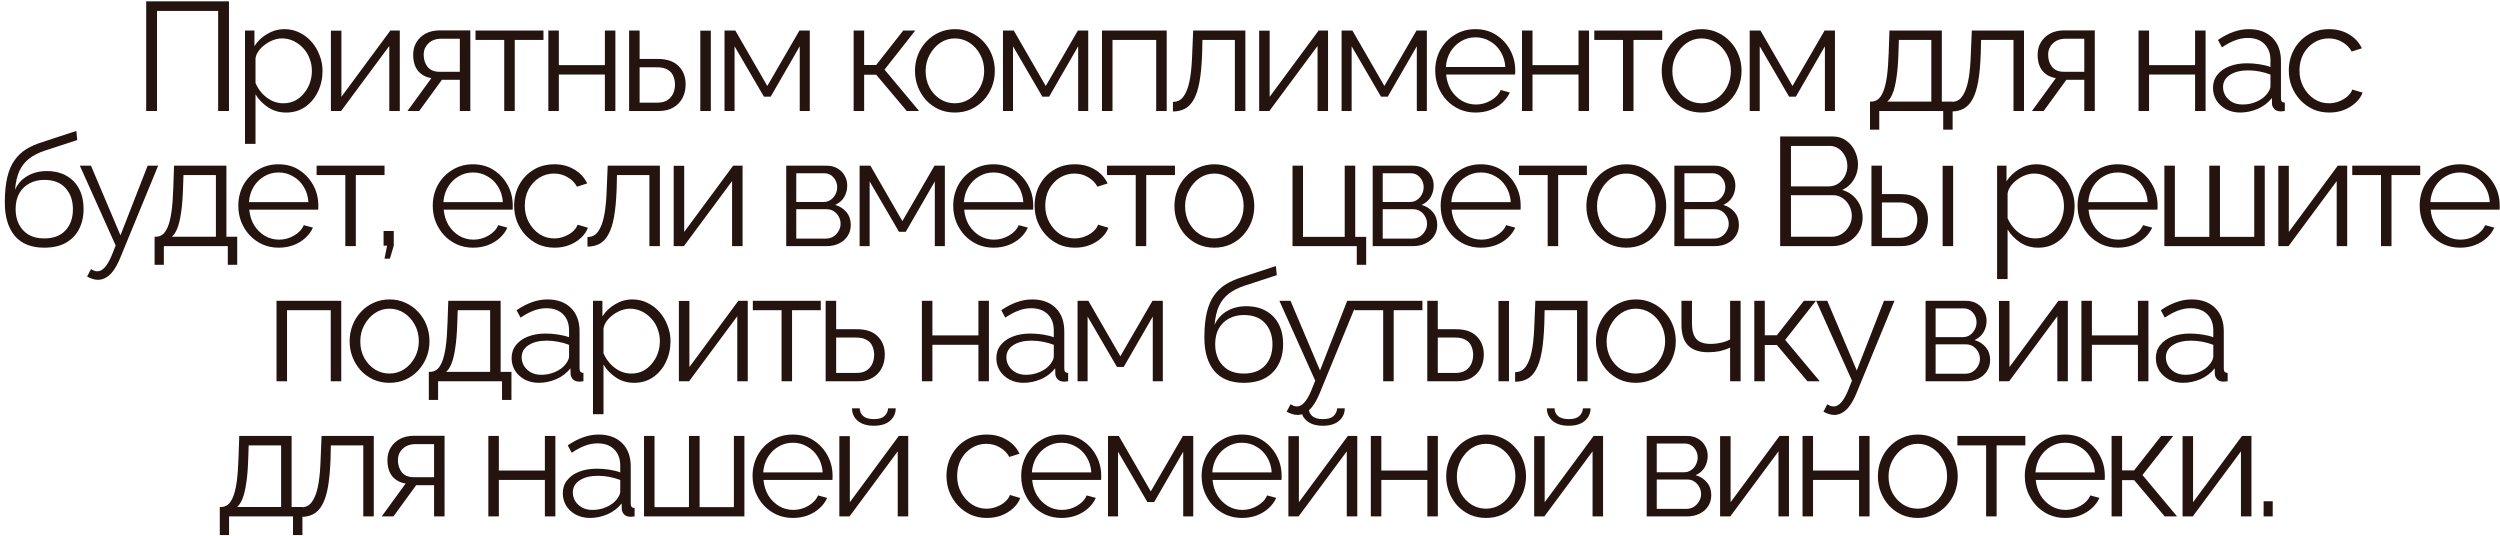 <?xml version="1.0" encoding="UTF-8"?> <svg xmlns="http://www.w3.org/2000/svg" width="518" height="111" viewBox="0 0 518 111" fill="none"> <path d="M30.291 23V0.28H47.443V23H45.203V2.264H32.531V23H30.291ZM59.278 23.32C57.892 23.32 56.644 22.957 55.534 22.232C54.446 21.507 53.582 20.611 52.942 19.544V29.816H50.766V6.328H52.718V9.56C53.38 8.515 54.265 7.672 55.374 7.032C56.484 6.371 57.668 6.04 58.926 6.04C60.078 6.04 61.134 6.285 62.094 6.776C63.054 7.245 63.886 7.885 64.59 8.696C65.294 9.507 65.838 10.435 66.222 11.48C66.628 12.504 66.83 13.571 66.83 14.68C66.83 16.237 66.51 17.677 65.87 19C65.252 20.301 64.377 21.347 63.246 22.136C62.116 22.925 60.793 23.32 59.278 23.32ZM58.67 21.4C59.588 21.4 60.409 21.219 61.134 20.856C61.86 20.472 62.478 19.96 62.99 19.32C63.524 18.68 63.929 17.965 64.206 17.176C64.484 16.365 64.622 15.533 64.622 14.68C64.622 13.784 64.462 12.931 64.142 12.12C63.844 11.309 63.406 10.595 62.83 9.976C62.254 9.357 61.593 8.867 60.846 8.504C60.1 8.141 59.289 7.96 58.414 7.96C57.86 7.96 57.284 8.067 56.686 8.28C56.089 8.493 55.513 8.803 54.958 9.208C54.425 9.592 53.977 10.029 53.614 10.52C53.252 11.011 53.028 11.533 52.942 12.088V17.208C53.284 17.997 53.742 18.712 54.318 19.352C54.894 19.971 55.556 20.472 56.302 20.856C57.07 21.219 57.86 21.4 58.67 21.4ZM68.564 23V6.36H70.74V20.056L80.884 6.328H82.836V23H80.66V9.528L70.676 23H68.564ZM84.428 23L89.388 16.184C88.258 16.013 87.34 15.523 86.636 14.712C85.954 13.88 85.612 12.749 85.612 11.32C85.612 10.36 85.836 9.507 86.284 8.76C86.732 8.013 87.362 7.416 88.172 6.968C89.004 6.52 89.975 6.296 91.084 6.296H97.452V23H95.276V16.536H91.564L86.86 23H84.428ZM91.052 14.872H95.276V8.024H91.436C90.327 8.024 89.442 8.344 88.78 8.984C88.119 9.603 87.788 10.392 87.788 11.352C87.788 12.333 88.055 13.165 88.588 13.848C89.143 14.531 89.964 14.872 91.052 14.872ZM104.479 23V8.28H98.527V6.328H112.607V8.28H106.655V23H104.479ZM113.617 23V6.328H115.793V13.496H125.329V6.328H127.505V23H125.329V15.448H115.793V23H113.617ZM130.353 23V6.328H132.529V12.216H136.305C138.204 12.216 139.633 12.707 140.593 13.688C141.574 14.648 142.065 15.917 142.065 17.496C142.065 18.52 141.852 19.448 141.425 20.28C140.998 21.112 140.369 21.773 139.537 22.264C138.726 22.755 137.702 23 136.465 23H130.353ZM132.529 21.272H136.177C137.052 21.272 137.756 21.101 138.289 20.76C138.822 20.397 139.217 19.939 139.473 19.384C139.729 18.808 139.857 18.189 139.857 17.528C139.857 16.888 139.74 16.301 139.505 15.768C139.292 15.213 138.908 14.776 138.353 14.456C137.82 14.115 137.073 13.944 136.113 13.944H132.529V21.272ZM145.105 23V6.36H147.281V23H145.105ZM150.121 23V6.328H152.361L158.985 17.816L165.641 6.328H167.785V23H165.705V9.592L159.689 20.024H158.281L152.201 9.592V23H150.121ZM176.874 23V6.328H179.05V13.464H181.546L187.146 6.328H189.642L183.274 14.424L190.442 23H187.882L181.546 15.48H179.05V23H176.874ZM197.84 23.32C196.646 23.32 195.536 23.096 194.512 22.648C193.51 22.179 192.635 21.549 191.888 20.76C191.163 19.949 190.598 19.032 190.192 18.008C189.787 16.963 189.584 15.864 189.584 14.712C189.584 13.517 189.787 12.408 190.192 11.384C190.598 10.339 191.174 9.421 191.92 8.632C192.667 7.821 193.542 7.192 194.544 6.744C195.568 6.275 196.678 6.04 197.872 6.04C199.067 6.04 200.166 6.275 201.168 6.744C202.171 7.192 203.046 7.821 203.792 8.632C204.539 9.421 205.115 10.339 205.52 11.384C205.926 12.408 206.128 13.517 206.128 14.712C206.128 15.864 205.926 16.963 205.52 18.008C205.115 19.032 204.539 19.949 203.792 20.76C203.067 21.549 202.192 22.179 201.168 22.648C200.166 23.096 199.056 23.32 197.84 23.32ZM191.792 14.744C191.792 15.981 192.059 17.112 192.592 18.136C193.147 19.139 193.883 19.939 194.8 20.536C195.718 21.112 196.731 21.4 197.84 21.4C198.95 21.4 199.963 21.101 200.88 20.504C201.798 19.907 202.534 19.096 203.088 18.072C203.643 17.027 203.92 15.896 203.92 14.68C203.92 13.443 203.643 12.312 203.088 11.288C202.534 10.264 201.798 9.453 200.88 8.856C199.963 8.259 198.95 7.96 197.84 7.96C196.731 7.96 195.718 8.269 194.8 8.888C193.904 9.507 193.179 10.328 192.624 11.352C192.07 12.355 191.792 13.485 191.792 14.744ZM207.816 23V6.328H210.056L216.68 17.816L223.336 6.328H225.48V23H223.4V9.592L217.384 20.024H215.976L209.896 9.592V23H207.816ZM228.333 23V6.328H241.741V23H239.565V8.28H230.509V23H228.333ZM243.032 23.096V21.112C243.608 21.112 244.12 20.963 244.568 20.664C245.016 20.344 245.411 19.811 245.752 19.064C246.115 18.317 246.403 17.293 246.616 15.992C246.83 14.669 246.968 12.995 247.032 10.968L247.224 6.328H258.04V23H255.864V8.28H249.144L249.08 11.16C248.995 13.464 248.814 15.395 248.536 16.952C248.259 18.488 247.864 19.704 247.352 20.6C246.862 21.496 246.254 22.136 245.528 22.52C244.803 22.904 243.971 23.096 243.032 23.096ZM260.899 23V6.36H263.075V20.056L273.219 6.328H275.171V23H272.995V9.528L263.011 23H260.899ZM277.979 23V6.328H280.219L286.843 17.816L293.499 6.328H295.643V23H293.563V9.592L287.547 20.024H286.139L280.059 9.592V23H277.979ZM305.729 23.32C304.534 23.32 303.425 23.096 302.401 22.648C301.377 22.179 300.491 21.549 299.745 20.76C298.998 19.949 298.411 19.021 297.985 17.976C297.579 16.931 297.377 15.811 297.377 14.616C297.377 13.059 297.729 11.629 298.433 10.328C299.158 9.027 300.15 7.992 301.409 7.224C302.667 6.435 304.097 6.04 305.697 6.04C307.339 6.04 308.769 6.435 309.985 7.224C311.222 8.013 312.193 9.059 312.897 10.36C313.601 11.64 313.953 13.048 313.953 14.584C313.953 14.755 313.953 14.925 313.953 15.096C313.953 15.245 313.942 15.363 313.921 15.448H299.649C299.755 16.643 300.086 17.709 300.641 18.648C301.217 19.565 301.953 20.301 302.849 20.856C303.766 21.389 304.758 21.656 305.825 21.656C306.913 21.656 307.937 21.379 308.897 20.824C309.878 20.269 310.561 19.544 310.945 18.648L312.833 19.16C312.491 19.949 311.969 20.664 311.265 21.304C310.561 21.944 309.729 22.445 308.769 22.808C307.83 23.149 306.817 23.32 305.729 23.32ZM299.585 13.88H311.905C311.819 12.664 311.489 11.597 310.913 10.68C310.358 9.763 309.622 9.048 308.705 8.536C307.809 8.003 306.817 7.736 305.729 7.736C304.641 7.736 303.649 8.003 302.753 8.536C301.857 9.048 301.121 9.773 300.545 10.712C299.99 11.629 299.67 12.685 299.585 13.88ZM315.358 23V6.328H317.534V13.496H327.07V6.328H329.246V23H327.07V15.448H317.534V23H315.358ZM336.286 23V8.28H330.334V6.328H344.414V8.28H338.462V23H336.286ZM352.56 23.32C351.366 23.32 350.256 23.096 349.232 22.648C348.23 22.179 347.355 21.549 346.608 20.76C345.883 19.949 345.318 19.032 344.912 18.008C344.507 16.963 344.304 15.864 344.304 14.712C344.304 13.517 344.507 12.408 344.912 11.384C345.318 10.339 345.894 9.421 346.64 8.632C347.387 7.821 348.262 7.192 349.264 6.744C350.288 6.275 351.398 6.04 352.592 6.04C353.787 6.04 354.886 6.275 355.888 6.744C356.891 7.192 357.766 7.821 358.512 8.632C359.259 9.421 359.835 10.339 360.24 11.384C360.646 12.408 360.848 13.517 360.848 14.712C360.848 15.864 360.646 16.963 360.24 18.008C359.835 19.032 359.259 19.949 358.512 20.76C357.787 21.549 356.912 22.179 355.888 22.648C354.886 23.096 353.776 23.32 352.56 23.32ZM346.512 14.744C346.512 15.981 346.779 17.112 347.312 18.136C347.867 19.139 348.603 19.939 349.52 20.536C350.438 21.112 351.451 21.4 352.56 21.4C353.67 21.4 354.683 21.101 355.6 20.504C356.518 19.907 357.254 19.096 357.808 18.072C358.363 17.027 358.64 15.896 358.64 14.68C358.64 13.443 358.363 12.312 357.808 11.288C357.254 10.264 356.518 9.453 355.6 8.856C354.683 8.259 353.67 7.96 352.56 7.96C351.451 7.96 350.438 8.269 349.52 8.888C348.624 9.507 347.899 10.328 347.344 11.352C346.79 12.355 346.512 13.485 346.512 14.744ZM362.536 23V6.328H364.776L371.4 17.816L378.056 6.328H380.2V23H378.12V9.592L372.104 20.024H370.696L364.616 9.592V23H362.536ZM387.465 26.872V21.048H387.753C388.244 21.048 388.692 20.899 389.097 20.6C389.503 20.301 389.865 19.779 390.185 19.032C390.505 18.285 390.761 17.261 390.953 15.96C391.145 14.637 391.273 12.973 391.337 10.968L391.497 6.328H402.345V21.048H404.585V26.872H402.633V23H389.385V26.872H387.465ZM391.049 21.048H400.169V8.28H393.449L393.353 11.16C393.289 13.144 393.151 14.808 392.937 16.152C392.745 17.475 392.489 18.531 392.169 19.32C391.871 20.088 391.497 20.664 391.049 21.048ZM404.364 23.096V21.112C404.94 21.112 405.452 20.963 405.9 20.664C406.348 20.344 406.742 19.811 407.084 19.064C407.446 18.317 407.734 17.293 407.948 15.992C408.161 14.669 408.3 12.995 408.364 10.968L408.556 6.328H419.372V23H417.196V8.28H410.476L410.412 11.16C410.326 13.464 410.145 15.395 409.868 16.952C409.59 18.488 409.196 19.704 408.684 20.6C408.193 21.496 407.585 22.136 406.86 22.52C406.134 22.904 405.302 23.096 404.364 23.096ZM421.015 23L425.975 16.184C424.844 16.013 423.927 15.523 423.223 14.712C422.54 13.88 422.199 12.749 422.199 11.32C422.199 10.36 422.423 9.507 422.871 8.76C423.319 8.013 423.948 7.416 424.759 6.968C425.591 6.52 426.561 6.296 427.671 6.296H434.039V23H431.863V16.536H428.151L423.447 23H421.015ZM427.639 14.872H431.863V8.024H428.023C426.913 8.024 426.028 8.344 425.367 8.984C424.705 9.603 424.375 10.392 424.375 11.352C424.375 12.333 424.641 13.165 425.175 13.848C425.729 14.531 426.551 14.872 427.639 14.872ZM443.109 23V6.328H445.285V13.496H454.821V6.328H456.997V23H454.821V15.448H445.285V23H443.109ZM458.534 18.2C458.534 17.155 458.832 16.259 459.43 15.512C460.027 14.744 460.848 14.157 461.894 13.752C462.96 13.325 464.187 13.112 465.574 13.112C466.384 13.112 467.227 13.176 468.102 13.304C468.976 13.432 469.755 13.624 470.438 13.88V12.472C470.438 11.064 470.022 9.944 469.19 9.112C468.358 8.28 467.206 7.864 465.734 7.864C464.838 7.864 463.952 8.035 463.078 8.376C462.224 8.696 461.328 9.176 460.39 9.816L459.558 8.28C460.646 7.533 461.712 6.979 462.758 6.616C463.803 6.232 464.87 6.04 465.958 6.04C468.006 6.04 469.627 6.627 470.822 7.8C472.016 8.973 472.614 10.595 472.614 12.664V20.376C472.614 20.675 472.678 20.899 472.806 21.048C472.934 21.176 473.136 21.251 473.414 21.272V23C473.179 23.021 472.976 23.043 472.806 23.064C472.635 23.085 472.507 23.085 472.422 23.064C471.888 23.043 471.483 22.872 471.206 22.552C470.928 22.232 470.779 21.891 470.758 21.528L470.726 20.312C469.979 21.272 469.008 22.019 467.814 22.552C466.619 23.064 465.403 23.32 464.166 23.32C463.099 23.32 462.128 23.096 461.254 22.648C460.4 22.179 459.728 21.56 459.238 20.792C458.768 20.003 458.534 19.139 458.534 18.2ZM469.702 19.48C469.936 19.181 470.118 18.893 470.246 18.616C470.374 18.339 470.438 18.093 470.438 17.88V15.448C469.712 15.171 468.955 14.957 468.166 14.808C467.398 14.659 466.619 14.584 465.83 14.584C464.272 14.584 463.014 14.893 462.054 15.512C461.094 16.131 460.614 16.973 460.614 18.04C460.614 18.659 460.774 19.245 461.094 19.8C461.414 20.333 461.883 20.781 462.502 21.144C463.12 21.485 463.846 21.656 464.678 21.656C465.723 21.656 466.694 21.453 467.59 21.048C468.507 20.643 469.211 20.12 469.702 19.48ZM482.627 23.32C481.411 23.32 480.291 23.096 479.267 22.648C478.264 22.179 477.379 21.539 476.611 20.728C475.864 19.917 475.278 18.989 474.851 17.944C474.446 16.899 474.243 15.789 474.243 14.616C474.243 13.037 474.595 11.597 475.299 10.296C476.003 8.995 476.984 7.96 478.243 7.192C479.502 6.424 480.952 6.04 482.595 6.04C484.152 6.04 485.528 6.403 486.723 7.128C487.918 7.832 488.803 8.792 489.379 10.008L487.267 10.68C486.798 9.827 486.136 9.165 485.283 8.696C484.451 8.205 483.523 7.96 482.499 7.96C481.39 7.96 480.376 8.248 479.459 8.824C478.542 9.4 477.806 10.189 477.251 11.192C476.718 12.195 476.451 13.336 476.451 14.616C476.451 15.875 476.728 17.016 477.283 18.04C477.838 19.064 478.574 19.885 479.491 20.504C480.408 21.101 481.422 21.4 482.531 21.4C483.256 21.4 483.95 21.272 484.611 21.016C485.294 20.76 485.88 20.419 486.371 19.992C486.883 19.544 487.224 19.064 487.395 18.552L489.539 19.192C489.24 19.981 488.739 20.696 488.035 21.336C487.352 21.955 486.542 22.445 485.603 22.808C484.686 23.149 483.694 23.32 482.627 23.32ZM9.157 51.32C6.469 51.32 4.431 50.499 3.045 48.856C1.679 47.192 0.997 44.899 0.997 41.976C0.997 39.907 1.167 38.157 1.509 36.728C1.85 35.299 2.351 34.125 3.013 33.208C3.674 32.269 4.485 31.501 5.445 30.904C6.426 30.307 7.546 29.816 8.805 29.432L15.813 27.128L16.005 29.016L9.253 31.224C7.973 31.651 6.906 32.195 6.053 32.856C5.199 33.517 4.527 34.36 4.037 35.384C3.567 36.387 3.258 37.699 3.109 39.32C3.663 38.083 4.517 37.133 5.669 36.472C6.821 35.789 8.154 35.448 9.669 35.448C11.29 35.448 12.666 35.779 13.797 36.44C14.949 37.101 15.823 38.019 16.421 39.192C17.018 40.365 17.317 41.72 17.317 43.256C17.317 44.877 16.997 46.296 16.357 47.512C15.738 48.707 14.821 49.645 13.605 50.328C12.41 50.989 10.927 51.32 9.157 51.32ZM9.157 49.4C11.055 49.4 12.517 48.856 13.541 47.768C14.586 46.659 15.109 45.187 15.109 43.352C15.109 41.56 14.597 40.099 13.573 38.968C12.57 37.837 11.098 37.272 9.157 37.272C8.047 37.272 7.045 37.507 6.149 37.976C5.253 38.445 4.538 39.128 4.005 40.024C3.493 40.92 3.237 42.029 3.237 43.352C3.237 44.504 3.461 45.539 3.909 46.456C4.378 47.373 5.05 48.099 5.925 48.632C6.799 49.144 7.877 49.4 9.157 49.4ZM20.288 57.976C19.925 57.976 19.552 57.912 19.168 57.784C18.805 57.677 18.432 57.517 18.048 57.304L18.848 55.768C19.082 55.896 19.296 56.003 19.488 56.088C19.701 56.173 19.925 56.216 20.16 56.216C20.714 56.216 21.237 55.939 21.728 55.384C22.218 54.829 22.688 54.019 23.136 52.952L23.968 50.872L16.544 34.328H18.848L24.96 48.76L30.592 34.328H32.768L24.832 53.624C24.405 54.627 23.957 55.448 23.488 56.088C23.018 56.728 22.517 57.197 21.984 57.496C21.45 57.816 20.885 57.976 20.288 57.976ZM32.032 54.872V49.048H32.319C32.81 49.048 33.258 48.899 33.663 48.6C34.069 48.301 34.431 47.779 34.752 47.032C35.072 46.285 35.328 45.261 35.52 43.96C35.712 42.637 35.84 40.973 35.904 38.968L36.063 34.328H46.911V49.048H49.151V54.872H47.2V51H33.952V54.872H32.032ZM35.615 49.048H44.736V36.28H38.016L37.919 39.16C37.855 41.144 37.717 42.808 37.504 44.152C37.312 45.475 37.056 46.531 36.736 47.32C36.437 48.088 36.063 48.664 35.615 49.048ZM57.73 51.32C56.535 51.32 55.426 51.096 54.402 50.648C53.378 50.179 52.493 49.549 51.746 48.76C50.999 47.949 50.413 47.021 49.986 45.976C49.581 44.931 49.378 43.811 49.378 42.616C49.378 41.059 49.73 39.629 50.434 38.328C51.159 37.027 52.151 35.992 53.41 35.224C54.669 34.435 56.098 34.04 57.698 34.04C59.341 34.04 60.77 34.435 61.986 35.224C63.223 36.013 64.194 37.059 64.898 38.36C65.602 39.64 65.954 41.048 65.954 42.584C65.954 42.755 65.954 42.925 65.954 43.096C65.954 43.245 65.943 43.363 65.922 43.448H51.65C51.757 44.643 52.087 45.709 52.642 46.648C53.218 47.565 53.954 48.301 54.85 48.856C55.767 49.389 56.759 49.656 57.826 49.656C58.914 49.656 59.938 49.379 60.898 48.824C61.879 48.269 62.562 47.544 62.946 46.648L64.834 47.16C64.493 47.949 63.97 48.664 63.266 49.304C62.562 49.944 61.73 50.445 60.77 50.808C59.831 51.149 58.818 51.32 57.73 51.32ZM51.586 41.88H63.906C63.821 40.664 63.49 39.597 62.914 38.68C62.359 37.763 61.623 37.048 60.706 36.536C59.81 36.003 58.818 35.736 57.73 35.736C56.642 35.736 55.65 36.003 54.754 36.536C53.858 37.048 53.122 37.773 52.546 38.712C51.991 39.629 51.671 40.685 51.586 41.88ZM71.551 51V36.28H65.599V34.328H79.679V36.28H73.727V51H71.551ZM79.667 53.592L80.211 50.904H79.475V47.864H81.587V50.904L80.787 53.592H79.667ZM98.019 51.32C96.824 51.32 95.715 51.096 94.691 50.648C93.667 50.179 92.781 49.549 92.035 48.76C91.288 47.949 90.701 47.021 90.275 45.976C89.869 44.931 89.667 43.811 89.667 42.616C89.667 41.059 90.019 39.629 90.723 38.328C91.448 37.027 92.44 35.992 93.699 35.224C94.957 34.435 96.387 34.04 97.987 34.04C99.629 34.04 101.059 34.435 102.275 35.224C103.512 36.013 104.483 37.059 105.187 38.36C105.891 39.64 106.243 41.048 106.243 42.584C106.243 42.755 106.243 42.925 106.243 43.096C106.243 43.245 106.232 43.363 106.211 43.448H91.939C92.045 44.643 92.376 45.709 92.931 46.648C93.507 47.565 94.243 48.301 95.139 48.856C96.056 49.389 97.048 49.656 98.115 49.656C99.203 49.656 100.227 49.379 101.187 48.824C102.168 48.269 102.851 47.544 103.235 46.648L105.123 47.16C104.781 47.949 104.259 48.664 103.555 49.304C102.851 49.944 102.019 50.445 101.059 50.808C100.12 51.149 99.107 51.32 98.019 51.32ZM91.875 41.88H104.195C104.109 40.664 103.779 39.597 103.203 38.68C102.648 37.763 101.912 37.048 100.995 36.536C100.099 36.003 99.107 35.736 98.019 35.736C96.931 35.736 95.939 36.003 95.043 36.536C94.147 37.048 93.411 37.773 92.835 38.712C92.28 39.629 91.96 40.685 91.875 41.88ZM114.912 51.32C113.696 51.32 112.576 51.096 111.552 50.648C110.549 50.179 109.664 49.539 108.896 48.728C108.149 47.917 107.563 46.989 107.136 45.944C106.731 44.899 106.528 43.789 106.528 42.616C106.528 41.037 106.88 39.597 107.584 38.296C108.288 36.995 109.269 35.96 110.528 35.192C111.787 34.424 113.237 34.04 114.88 34.04C116.437 34.04 117.813 34.403 119.008 35.128C120.203 35.832 121.088 36.792 121.664 38.008L119.552 38.68C119.083 37.827 118.421 37.165 117.568 36.696C116.736 36.205 115.808 35.96 114.784 35.96C113.675 35.96 112.661 36.248 111.744 36.824C110.827 37.4 110.091 38.189 109.536 39.192C109.003 40.195 108.736 41.336 108.736 42.616C108.736 43.875 109.013 45.016 109.568 46.04C110.123 47.064 110.859 47.885 111.776 48.504C112.693 49.101 113.707 49.4 114.816 49.4C115.541 49.4 116.235 49.272 116.896 49.016C117.579 48.76 118.165 48.419 118.656 47.992C119.168 47.544 119.509 47.064 119.68 46.552L121.824 47.192C121.525 47.981 121.024 48.696 120.32 49.336C119.637 49.955 118.827 50.445 117.888 50.808C116.971 51.149 115.979 51.32 114.912 51.32ZM121.722 51.096V49.112C122.298 49.112 122.81 48.963 123.258 48.664C123.706 48.344 124.101 47.811 124.442 47.064C124.805 46.317 125.093 45.293 125.306 43.992C125.52 42.669 125.658 40.995 125.722 38.968L125.914 34.328H136.73V51H134.554V36.28H127.834L127.77 39.16C127.685 41.464 127.504 43.395 127.226 44.952C126.949 46.488 126.554 47.704 126.042 48.6C125.552 49.496 124.944 50.136 124.218 50.52C123.493 50.904 122.661 51.096 121.722 51.096ZM139.589 51V34.36H141.765V48.056L151.909 34.328H153.861V51H151.685V37.528L141.701 51H139.589ZM162.905 51V34.328H171.225C172.164 34.328 172.953 34.531 173.593 34.936C174.233 35.32 174.713 35.821 175.033 36.44C175.375 37.059 175.545 37.72 175.545 38.424C175.545 39.32 175.332 40.131 174.905 40.856C174.479 41.56 173.86 42.093 173.049 42.456C174.009 42.733 174.788 43.235 175.385 43.96C175.983 44.685 176.281 45.56 176.281 46.584C176.281 47.48 176.057 48.259 175.609 48.92C175.183 49.581 174.585 50.093 173.817 50.456C173.071 50.819 172.207 51 171.225 51H162.905ZM164.985 49.432H171.161C171.716 49.432 172.217 49.293 172.665 49.016C173.135 48.717 173.497 48.333 173.753 47.864C174.031 47.395 174.169 46.904 174.169 46.392C174.169 45.837 174.041 45.336 173.785 44.888C173.529 44.419 173.188 44.045 172.761 43.768C172.335 43.491 171.844 43.352 171.289 43.352H164.985V49.432ZM164.985 41.848H170.649C171.204 41.848 171.695 41.699 172.121 41.4C172.548 41.101 172.879 40.717 173.113 40.248C173.348 39.779 173.465 39.288 173.465 38.776C173.465 38.008 173.209 37.336 172.697 36.76C172.207 36.184 171.567 35.896 170.777 35.896H164.985V41.848ZM178.11 51V34.328H180.35L186.974 45.816L193.63 34.328H195.774V51H193.694V37.592L187.678 48.024H186.27L180.19 37.592V51H178.11ZM205.86 51.32C204.665 51.32 203.556 51.096 202.532 50.648C201.508 50.179 200.623 49.549 199.876 48.76C199.129 47.949 198.543 47.021 198.116 45.976C197.711 44.931 197.508 43.811 197.508 42.616C197.508 41.059 197.86 39.629 198.564 38.328C199.289 37.027 200.281 35.992 201.54 35.224C202.799 34.435 204.228 34.04 205.828 34.04C207.471 34.04 208.9 34.435 210.116 35.224C211.353 36.013 212.324 37.059 213.028 38.36C213.732 39.64 214.084 41.048 214.084 42.584C214.084 42.755 214.084 42.925 214.084 43.096C214.084 43.245 214.073 43.363 214.052 43.448H199.78C199.887 44.643 200.217 45.709 200.772 46.648C201.348 47.565 202.084 48.301 202.98 48.856C203.897 49.389 204.889 49.656 205.956 49.656C207.044 49.656 208.068 49.379 209.028 48.824C210.009 48.269 210.692 47.544 211.076 46.648L212.964 47.16C212.623 47.949 212.1 48.664 211.396 49.304C210.692 49.944 209.86 50.445 208.9 50.808C207.961 51.149 206.948 51.32 205.86 51.32ZM199.716 41.88H212.036C211.951 40.664 211.62 39.597 211.044 38.68C210.489 37.763 209.753 37.048 208.836 36.536C207.94 36.003 206.948 35.736 205.86 35.736C204.772 35.736 203.78 36.003 202.884 36.536C201.988 37.048 201.252 37.773 200.676 38.712C200.121 39.629 199.801 40.685 199.716 41.88ZM222.753 51.32C221.537 51.32 220.417 51.096 219.393 50.648C218.391 50.179 217.505 49.539 216.737 48.728C215.991 47.917 215.404 46.989 214.977 45.944C214.572 44.899 214.369 43.789 214.369 42.616C214.369 41.037 214.721 39.597 215.425 38.296C216.129 36.995 217.111 35.96 218.369 35.192C219.628 34.424 221.079 34.04 222.721 34.04C224.279 34.04 225.655 34.403 226.849 35.128C228.044 35.832 228.929 36.792 229.505 38.008L227.393 38.68C226.924 37.827 226.263 37.165 225.409 36.696C224.577 36.205 223.649 35.96 222.625 35.96C221.516 35.96 220.503 36.248 219.585 36.824C218.668 37.4 217.932 38.189 217.377 39.192C216.844 40.195 216.577 41.336 216.577 42.616C216.577 43.875 216.855 45.016 217.409 46.04C217.964 47.064 218.7 47.885 219.617 48.504C220.535 49.101 221.548 49.4 222.657 49.4C223.383 49.4 224.076 49.272 224.737 49.016C225.42 48.76 226.007 48.419 226.497 47.992C227.009 47.544 227.351 47.064 227.521 46.552L229.665 47.192C229.367 47.981 228.865 48.696 228.161 49.336C227.479 49.955 226.668 50.445 225.729 50.808C224.812 51.149 223.82 51.32 222.753 51.32ZM235.324 51V36.28H229.372V34.328H243.452V36.28H237.5V51H235.324ZM251.598 51.32C250.403 51.32 249.294 51.096 248.27 50.648C247.267 50.179 246.392 49.549 245.646 48.76C244.92 47.949 244.355 47.032 243.95 46.008C243.544 44.963 243.342 43.864 243.342 42.712C243.342 41.517 243.544 40.408 243.95 39.384C244.355 38.339 244.931 37.421 245.678 36.632C246.424 35.821 247.299 35.192 248.302 34.744C249.326 34.275 250.435 34.04 251.63 34.04C252.824 34.04 253.923 34.275 254.926 34.744C255.928 35.192 256.803 35.821 257.55 36.632C258.296 37.421 258.872 38.339 259.278 39.384C259.683 40.408 259.886 41.517 259.886 42.712C259.886 43.864 259.683 44.963 259.278 46.008C258.872 47.032 258.296 47.949 257.55 48.76C256.824 49.549 255.95 50.179 254.926 50.648C253.923 51.096 252.814 51.32 251.598 51.32ZM245.55 42.744C245.55 43.981 245.816 45.112 246.35 46.136C246.904 47.139 247.64 47.939 248.558 48.536C249.475 49.112 250.488 49.4 251.598 49.4C252.707 49.4 253.72 49.101 254.638 48.504C255.555 47.907 256.291 47.096 256.846 46.072C257.4 45.027 257.678 43.896 257.678 42.68C257.678 41.443 257.4 40.312 256.846 39.288C256.291 38.264 255.555 37.453 254.638 36.856C253.72 36.259 252.707 35.96 251.598 35.96C250.488 35.96 249.475 36.269 248.558 36.888C247.662 37.507 246.936 38.328 246.382 39.352C245.827 40.355 245.55 41.485 245.55 42.744ZM281.121 54.872V51H267.809V34.328H269.985V49.08H278.625V34.328H280.801V49.08H283.073V54.872H281.121ZM284.42 51V34.328H292.74C293.679 34.328 294.468 34.531 295.108 34.936C295.748 35.32 296.228 35.821 296.548 36.44C296.89 37.059 297.06 37.72 297.06 38.424C297.06 39.32 296.847 40.131 296.42 40.856C295.994 41.56 295.375 42.093 294.564 42.456C295.524 42.733 296.303 43.235 296.9 43.96C297.498 44.685 297.796 45.56 297.796 46.584C297.796 47.48 297.572 48.259 297.124 48.92C296.698 49.581 296.1 50.093 295.332 50.456C294.586 50.819 293.722 51 292.74 51H284.42ZM286.5 49.432H292.676C293.231 49.432 293.732 49.293 294.18 49.016C294.65 48.717 295.012 48.333 295.268 47.864C295.546 47.395 295.684 46.904 295.684 46.392C295.684 45.837 295.556 45.336 295.3 44.888C295.044 44.419 294.703 44.045 294.276 43.768C293.85 43.491 293.359 43.352 292.804 43.352H286.5V49.432ZM286.5 41.848H292.164C292.719 41.848 293.21 41.699 293.636 41.4C294.063 41.101 294.394 40.717 294.628 40.248C294.863 39.779 294.98 39.288 294.98 38.776C294.98 38.008 294.724 37.336 294.212 36.76C293.722 36.184 293.082 35.896 292.292 35.896H286.5V41.848ZM306.857 51.32C305.663 51.32 304.553 51.096 303.529 50.648C302.505 50.179 301.62 49.549 300.873 48.76C300.127 47.949 299.54 47.021 299.113 45.976C298.708 44.931 298.505 43.811 298.505 42.616C298.505 41.059 298.857 39.629 299.561 38.328C300.287 37.027 301.279 35.992 302.537 35.224C303.796 34.435 305.225 34.04 306.825 34.04C308.468 34.04 309.897 34.435 311.113 35.224C312.351 36.013 313.321 37.059 314.025 38.36C314.729 39.64 315.081 41.048 315.081 42.584C315.081 42.755 315.081 42.925 315.081 43.096C315.081 43.245 315.071 43.363 315.049 43.448H300.777C300.884 44.643 301.215 45.709 301.769 46.648C302.345 47.565 303.081 48.301 303.977 48.856C304.895 49.389 305.887 49.656 306.953 49.656C308.041 49.656 309.065 49.379 310.025 48.824C311.007 48.269 311.689 47.544 312.073 46.648L313.961 47.16C313.62 47.949 313.097 48.664 312.393 49.304C311.689 49.944 310.857 50.445 309.897 50.808C308.959 51.149 307.945 51.32 306.857 51.32ZM300.713 41.88H313.033C312.948 40.664 312.617 39.597 312.041 38.68C311.487 37.763 310.751 37.048 309.833 36.536C308.937 36.003 307.945 35.736 306.857 35.736C305.769 35.736 304.777 36.003 303.881 36.536C302.985 37.048 302.249 37.773 301.673 38.712C301.119 39.629 300.799 40.685 300.713 41.88ZM320.679 51V36.28H314.727V34.328H328.807V36.28H322.855V51H320.679ZM336.953 51.32C335.758 51.32 334.649 51.096 333.625 50.648C332.622 50.179 331.747 49.549 331.001 48.76C330.275 47.949 329.71 47.032 329.305 46.008C328.899 44.963 328.697 43.864 328.697 42.712C328.697 41.517 328.899 40.408 329.305 39.384C329.71 38.339 330.286 37.421 331.033 36.632C331.779 35.821 332.654 35.192 333.657 34.744C334.681 34.275 335.79 34.04 336.985 34.04C338.179 34.04 339.278 34.275 340.281 34.744C341.283 35.192 342.158 35.821 342.905 36.632C343.651 37.421 344.227 38.339 344.633 39.384C345.038 40.408 345.241 41.517 345.241 42.712C345.241 43.864 345.038 44.963 344.633 46.008C344.227 47.032 343.651 47.949 342.905 48.76C342.179 49.549 341.305 50.179 340.281 50.648C339.278 51.096 338.169 51.32 336.953 51.32ZM330.905 42.744C330.905 43.981 331.171 45.112 331.705 46.136C332.259 47.139 332.995 47.939 333.913 48.536C334.83 49.112 335.843 49.4 336.953 49.4C338.062 49.4 339.075 49.101 339.993 48.504C340.91 47.907 341.646 47.096 342.201 46.072C342.755 45.027 343.033 43.896 343.033 42.68C343.033 41.443 342.755 40.312 342.201 39.288C341.646 38.264 340.91 37.453 339.993 36.856C339.075 36.259 338.062 35.96 336.953 35.96C335.843 35.96 334.83 36.269 333.913 36.888C333.017 37.507 332.291 38.328 331.737 39.352C331.182 40.355 330.905 41.485 330.905 42.744ZM346.928 51V34.328H355.248C356.187 34.328 356.976 34.531 357.616 34.936C358.256 35.32 358.736 35.821 359.056 36.44C359.397 37.059 359.568 37.72 359.568 38.424C359.568 39.32 359.355 40.131 358.928 40.856C358.501 41.56 357.883 42.093 357.072 42.456C358.032 42.733 358.811 43.235 359.408 43.96C360.005 44.685 360.304 45.56 360.304 46.584C360.304 47.48 360.08 48.259 359.632 48.92C359.205 49.581 358.608 50.093 357.84 50.456C357.093 50.819 356.229 51 355.248 51H346.928ZM349.008 49.432H355.184C355.739 49.432 356.24 49.293 356.688 49.016C357.157 48.717 357.52 48.333 357.776 47.864C358.053 47.395 358.192 46.904 358.192 46.392C358.192 45.837 358.064 45.336 357.808 44.888C357.552 44.419 357.211 44.045 356.784 43.768C356.357 43.491 355.867 43.352 355.312 43.352H349.008V49.432ZM349.008 41.848H354.672C355.227 41.848 355.717 41.699 356.144 41.4C356.571 41.101 356.901 40.717 357.136 40.248C357.371 39.779 357.488 39.288 357.488 38.776C357.488 38.008 357.232 37.336 356.72 36.76C356.229 36.184 355.589 35.896 354.8 35.896H349.008V41.848ZM385.937 45.144C385.937 46.275 385.649 47.288 385.073 48.184C384.497 49.059 383.719 49.752 382.737 50.264C381.777 50.755 380.721 51 379.569 51H368.849V28.28H379.793C380.86 28.28 381.777 28.568 382.545 29.144C383.335 29.699 383.932 30.424 384.337 31.32C384.764 32.195 384.977 33.112 384.977 34.072C384.977 35.203 384.689 36.248 384.113 37.208C383.537 38.168 382.737 38.883 381.713 39.352C383.015 39.736 384.039 40.451 384.785 41.496C385.553 42.541 385.937 43.757 385.937 45.144ZM383.697 44.76C383.697 43.992 383.527 43.288 383.185 42.648C382.844 41.987 382.375 41.453 381.777 41.048C381.201 40.643 380.54 40.44 379.793 40.44H371.089V49.048H379.569C380.337 49.048 381.031 48.845 381.649 48.44C382.268 48.035 382.759 47.512 383.121 46.872C383.505 46.211 383.697 45.507 383.697 44.76ZM371.089 30.232V38.616H378.897C379.644 38.616 380.305 38.424 380.881 38.04C381.457 37.635 381.916 37.112 382.257 36.472C382.599 35.832 382.769 35.149 382.769 34.424C382.769 33.656 382.609 32.963 382.289 32.344C381.969 31.704 381.532 31.192 380.977 30.808C380.423 30.424 379.793 30.232 379.089 30.232H371.089ZM387.762 51V34.328H389.938V40.216H393.714C395.612 40.216 397.042 40.707 398.002 41.688C398.983 42.648 399.474 43.917 399.474 45.496C399.474 46.52 399.26 47.448 398.834 48.28C398.407 49.112 397.778 49.773 396.946 50.264C396.135 50.755 395.111 51 393.874 51H387.762ZM389.938 49.272H393.586C394.46 49.272 395.164 49.101 395.698 48.76C396.231 48.397 396.626 47.939 396.882 47.384C397.138 46.808 397.266 46.189 397.266 45.528C397.266 44.888 397.148 44.301 396.914 43.768C396.7 43.213 396.316 42.776 395.762 42.456C395.228 42.115 394.482 41.944 393.522 41.944H389.938V49.272ZM402.514 51V34.36H404.69V51H402.514ZM422.309 51.32C420.923 51.32 419.675 50.957 418.565 50.232C417.477 49.507 416.613 48.611 415.973 47.544V57.816H413.797V34.328H415.749V37.56C416.411 36.515 417.296 35.672 418.405 35.032C419.515 34.371 420.699 34.04 421.957 34.04C423.109 34.04 424.165 34.285 425.125 34.776C426.085 35.245 426.917 35.885 427.621 36.696C428.325 37.507 428.869 38.435 429.253 39.48C429.659 40.504 429.861 41.571 429.861 42.68C429.861 44.237 429.541 45.677 428.901 47C428.283 48.301 427.408 49.347 426.277 50.136C425.147 50.925 423.824 51.32 422.309 51.32ZM421.701 49.4C422.619 49.4 423.44 49.219 424.165 48.856C424.891 48.472 425.509 47.96 426.021 47.32C426.555 46.68 426.96 45.965 427.237 45.176C427.515 44.365 427.653 43.533 427.653 42.68C427.653 41.784 427.493 40.931 427.173 40.12C426.875 39.309 426.437 38.595 425.861 37.976C425.285 37.357 424.624 36.867 423.877 36.504C423.131 36.141 422.32 35.96 421.445 35.96C420.891 35.96 420.315 36.067 419.717 36.28C419.12 36.493 418.544 36.803 417.989 37.208C417.456 37.592 417.008 38.029 416.645 38.52C416.283 39.011 416.059 39.533 415.973 40.088V45.208C416.315 45.997 416.773 46.712 417.349 47.352C417.925 47.971 418.587 48.472 419.333 48.856C420.101 49.219 420.891 49.4 421.701 49.4ZM438.827 51.32C437.633 51.32 436.523 51.096 435.499 50.648C434.475 50.179 433.59 49.549 432.843 48.76C432.097 47.949 431.51 47.021 431.083 45.976C430.678 44.931 430.475 43.811 430.475 42.616C430.475 41.059 430.827 39.629 431.531 38.328C432.257 37.027 433.249 35.992 434.507 35.224C435.766 34.435 437.195 34.04 438.795 34.04C440.438 34.04 441.867 34.435 443.083 35.224C444.321 36.013 445.291 37.059 445.995 38.36C446.699 39.64 447.051 41.048 447.051 42.584C447.051 42.755 447.051 42.925 447.051 43.096C447.051 43.245 447.041 43.363 447.019 43.448H432.747C432.854 44.643 433.185 45.709 433.739 46.648C434.315 47.565 435.051 48.301 435.947 48.856C436.865 49.389 437.857 49.656 438.923 49.656C440.011 49.656 441.035 49.379 441.995 48.824C442.977 48.269 443.659 47.544 444.043 46.648L445.931 47.16C445.59 47.949 445.067 48.664 444.363 49.304C443.659 49.944 442.827 50.445 441.867 50.808C440.929 51.149 439.915 51.32 438.827 51.32ZM432.683 41.88H445.003C444.918 40.664 444.587 39.597 444.011 38.68C443.457 37.763 442.721 37.048 441.803 36.536C440.907 36.003 439.915 35.736 438.827 35.736C437.739 35.736 436.747 36.003 435.851 36.536C434.955 37.048 434.219 37.773 433.643 38.712C433.089 39.629 432.769 40.685 432.683 41.88ZM448.457 51V34.328H450.633V49.08H457.769V34.328H459.977V49.08H467.081V34.328H469.257V51H448.457ZM472.068 51V34.36H474.244V48.056L484.388 34.328H486.34V51H484.164V37.528L474.18 51H472.068ZM493.34 51V36.28H487.388V34.328H501.468V36.28H495.516V51H493.34ZM509.71 51.32C508.515 51.32 507.406 51.096 506.382 50.648C505.358 50.179 504.473 49.549 503.726 48.76C502.979 47.949 502.393 47.021 501.966 45.976C501.561 44.931 501.358 43.811 501.358 42.616C501.358 41.059 501.71 39.629 502.414 38.328C503.139 37.027 504.131 35.992 505.39 35.224C506.649 34.435 508.078 34.04 509.678 34.04C511.321 34.04 512.75 34.435 513.966 35.224C515.203 36.013 516.174 37.059 516.878 38.36C517.582 39.64 517.934 41.048 517.934 42.584C517.934 42.755 517.934 42.925 517.934 43.096C517.934 43.245 517.923 43.363 517.902 43.448H503.63C503.737 44.643 504.067 45.709 504.622 46.648C505.198 47.565 505.934 48.301 506.83 48.856C507.747 49.389 508.739 49.656 509.806 49.656C510.894 49.656 511.918 49.379 512.878 48.824C513.859 48.269 514.542 47.544 514.926 46.648L516.814 47.16C516.473 47.949 515.95 48.664 515.246 49.304C514.542 49.944 513.71 50.445 512.75 50.808C511.811 51.149 510.798 51.32 509.71 51.32ZM503.566 41.88H515.886C515.801 40.664 515.47 39.597 514.894 38.68C514.339 37.763 513.603 37.048 512.686 36.536C511.79 36.003 510.798 35.736 509.71 35.736C508.622 35.736 507.63 36.003 506.734 36.536C505.838 37.048 505.102 37.773 504.526 38.712C503.971 39.629 503.651 40.685 503.566 41.88ZM57.297 79V62.328H70.705V79H68.529V64.28H59.473V79H57.297ZM80.7 79.32C79.506 79.32 78.396 79.096 77.372 78.648C76.37 78.179 75.495 77.549 74.748 76.76C74.023 75.949 73.458 75.032 73.052 74.008C72.647 72.963 72.444 71.864 72.444 70.712C72.444 69.517 72.647 68.408 73.052 67.384C73.458 66.339 74.034 65.421 74.78 64.632C75.527 63.821 76.402 63.192 77.404 62.744C78.428 62.275 79.538 62.04 80.732 62.04C81.927 62.04 83.026 62.275 84.028 62.744C85.031 63.192 85.906 63.821 86.652 64.632C87.399 65.421 87.975 66.339 88.38 67.384C88.786 68.408 88.988 69.517 88.988 70.712C88.988 71.864 88.786 72.963 88.38 74.008C87.975 75.032 87.399 75.949 86.652 76.76C85.927 77.549 85.052 78.179 84.028 78.648C83.026 79.096 81.916 79.32 80.7 79.32ZM74.652 70.744C74.652 71.981 74.919 73.112 75.452 74.136C76.007 75.139 76.743 75.939 77.66 76.536C78.578 77.112 79.591 77.4 80.7 77.4C81.81 77.4 82.823 77.101 83.74 76.504C84.658 75.907 85.394 75.096 85.948 74.072C86.503 73.027 86.78 71.896 86.78 70.68C86.78 69.443 86.503 68.312 85.948 67.288C85.394 66.264 84.658 65.453 83.74 64.856C82.823 64.259 81.81 63.96 80.7 63.96C79.591 63.96 78.578 64.269 77.66 64.888C76.764 65.507 76.039 66.328 75.484 67.352C74.93 68.355 74.652 69.485 74.652 70.744ZM88.852 82.872V77.048H89.139C89.63 77.048 90.078 76.899 90.484 76.6C90.889 76.301 91.251 75.779 91.572 75.032C91.891 74.285 92.147 73.261 92.34 71.96C92.531 70.637 92.659 68.973 92.724 66.968L92.883 62.328H103.732V77.048H105.972V82.872H104.02V79H90.772V82.872H88.852ZM92.436 77.048H101.556V64.28H94.835L94.74 67.16C94.675 69.144 94.537 70.808 94.323 72.152C94.132 73.475 93.876 74.531 93.555 75.32C93.257 76.088 92.883 76.664 92.436 77.048ZM106.006 74.2C106.006 73.155 106.305 72.259 106.902 71.512C107.499 70.744 108.321 70.157 109.366 69.752C110.433 69.325 111.659 69.112 113.046 69.112C113.857 69.112 114.699 69.176 115.574 69.304C116.449 69.432 117.227 69.624 117.91 69.88V68.472C117.91 67.064 117.494 65.944 116.662 65.112C115.83 64.28 114.678 63.864 113.206 63.864C112.31 63.864 111.425 64.035 110.55 64.376C109.697 64.696 108.801 65.176 107.862 65.816L107.03 64.28C108.118 63.533 109.185 62.979 110.23 62.616C111.275 62.232 112.342 62.04 113.43 62.04C115.478 62.04 117.099 62.627 118.294 63.8C119.489 64.973 120.086 66.595 120.086 68.664V76.376C120.086 76.675 120.15 76.899 120.278 77.048C120.406 77.176 120.609 77.251 120.886 77.272V79C120.651 79.021 120.449 79.043 120.278 79.064C120.107 79.085 119.979 79.085 119.894 79.064C119.361 79.043 118.955 78.872 118.678 78.552C118.401 78.232 118.251 77.891 118.23 77.528L118.198 76.312C117.451 77.272 116.481 78.019 115.286 78.552C114.091 79.064 112.875 79.32 111.638 79.32C110.571 79.32 109.601 79.096 108.726 78.648C107.873 78.179 107.201 77.56 106.71 76.792C106.241 76.003 106.006 75.139 106.006 74.2ZM117.174 75.48C117.409 75.181 117.59 74.893 117.718 74.616C117.846 74.339 117.91 74.093 117.91 73.88V71.448C117.185 71.171 116.427 70.957 115.638 70.808C114.87 70.659 114.091 70.584 113.302 70.584C111.745 70.584 110.486 70.893 109.526 71.512C108.566 72.131 108.086 72.973 108.086 74.04C108.086 74.659 108.246 75.245 108.566 75.8C108.886 76.333 109.355 76.781 109.974 77.144C110.593 77.485 111.318 77.656 112.15 77.656C113.195 77.656 114.166 77.453 115.062 77.048C115.979 76.643 116.683 76.12 117.174 75.48ZM131.38 79.32C129.993 79.32 128.745 78.957 127.636 78.232C126.548 77.507 125.684 76.611 125.044 75.544V85.816H122.868V62.328H124.82V65.56C125.481 64.515 126.366 63.672 127.476 63.032C128.585 62.371 129.769 62.04 131.028 62.04C132.18 62.04 133.236 62.285 134.196 62.776C135.156 63.245 135.988 63.885 136.692 64.696C137.396 65.507 137.94 66.435 138.324 67.48C138.729 68.504 138.932 69.571 138.932 70.68C138.932 72.237 138.612 73.677 137.972 75C137.353 76.301 136.478 77.347 135.348 78.136C134.217 78.925 132.894 79.32 131.38 79.32ZM130.772 77.4C131.689 77.4 132.51 77.219 133.236 76.856C133.961 76.472 134.58 75.96 135.092 75.32C135.625 74.68 136.03 73.965 136.308 73.176C136.585 72.365 136.724 71.533 136.724 70.68C136.724 69.784 136.564 68.931 136.244 68.12C135.945 67.309 135.508 66.595 134.932 65.976C134.356 65.357 133.694 64.867 132.948 64.504C132.201 64.141 131.39 63.96 130.516 63.96C129.961 63.96 129.385 64.067 128.788 64.28C128.19 64.493 127.614 64.803 127.06 65.208C126.526 65.592 126.078 66.029 125.716 66.52C125.353 67.011 125.129 67.533 125.044 68.088V73.208C125.385 73.997 125.844 74.712 126.42 75.352C126.996 75.971 127.657 76.472 128.404 76.856C129.172 77.219 129.961 77.4 130.772 77.4ZM140.666 79V62.36H142.842V76.056L152.986 62.328H154.938V79H152.762V65.528L142.778 79H140.666ZM161.938 79V64.28H155.986V62.328H170.066V64.28H164.114V79H161.938ZM171.076 79V62.328H173.252V68.216H177.572C179.47 68.216 180.9 68.707 181.86 69.688C182.841 70.648 183.332 71.917 183.332 73.496C183.332 74.52 183.118 75.448 182.692 76.28C182.265 77.112 181.636 77.773 180.804 78.264C179.993 78.755 178.969 79 177.732 79H171.076ZM173.252 77.272H177.444C178.318 77.272 179.022 77.101 179.556 76.76C180.089 76.397 180.484 75.939 180.74 75.384C180.996 74.808 181.124 74.189 181.124 73.528C181.124 72.888 181.006 72.301 180.772 71.768C180.558 71.213 180.174 70.776 179.62 70.456C179.086 70.115 178.34 69.944 177.38 69.944H173.252V77.272ZM191.017 79V62.328H193.193V69.496H202.729V62.328H204.905V79H202.729V71.448H193.193V79H191.017ZM206.441 74.2C206.441 73.155 206.74 72.259 207.337 71.512C207.934 70.744 208.756 70.157 209.801 69.752C210.868 69.325 212.094 69.112 213.481 69.112C214.292 69.112 215.134 69.176 216.009 69.304C216.884 69.432 217.662 69.624 218.345 69.88V68.472C218.345 67.064 217.929 65.944 217.097 65.112C216.265 64.28 215.113 63.864 213.641 63.864C212.745 63.864 211.86 64.035 210.985 64.376C210.132 64.696 209.236 65.176 208.297 65.816L207.465 64.28C208.553 63.533 209.62 62.979 210.665 62.616C211.71 62.232 212.777 62.04 213.865 62.04C215.913 62.04 217.534 62.627 218.729 63.8C219.924 64.973 220.521 66.595 220.521 68.664V76.376C220.521 76.675 220.585 76.899 220.713 77.048C220.841 77.176 221.044 77.251 221.321 77.272V79C221.086 79.021 220.884 79.043 220.713 79.064C220.542 79.085 220.414 79.085 220.329 79.064C219.796 79.043 219.39 78.872 219.113 78.552C218.836 78.232 218.686 77.891 218.665 77.528L218.633 76.312C217.886 77.272 216.916 78.019 215.721 78.552C214.526 79.064 213.31 79.32 212.073 79.32C211.006 79.32 210.036 79.096 209.161 78.648C208.308 78.179 207.636 77.56 207.145 76.792C206.676 76.003 206.441 75.139 206.441 74.2ZM217.609 75.48C217.844 75.181 218.025 74.893 218.153 74.616C218.281 74.339 218.345 74.093 218.345 73.88V71.448C217.62 71.171 216.862 70.957 216.073 70.808C215.305 70.659 214.526 70.584 213.737 70.584C212.18 70.584 210.921 70.893 209.961 71.512C209.001 72.131 208.521 72.973 208.521 74.04C208.521 74.659 208.681 75.245 209.001 75.8C209.321 76.333 209.79 76.781 210.409 77.144C211.028 77.485 211.753 77.656 212.585 77.656C213.63 77.656 214.601 77.453 215.497 77.048C216.414 76.643 217.118 76.12 217.609 75.48ZM223.271 79V62.328H225.511L232.135 73.816L238.791 62.328H240.935V79H238.855V65.592L232.839 76.024H231.431L225.351 65.592V79H223.271ZM257.704 79.32C255.016 79.32 252.979 78.499 251.592 76.856C250.227 75.192 249.544 72.899 249.544 69.976C249.544 67.907 249.715 66.157 250.056 64.728C250.398 63.299 250.899 62.125 251.56 61.208C252.222 60.269 253.032 59.501 253.992 58.904C254.974 58.307 256.094 57.816 257.352 57.432L264.36 55.128L264.552 57.016L257.8 59.224C256.52 59.651 255.454 60.195 254.6 60.856C253.747 61.517 253.075 62.36 252.584 63.384C252.115 64.387 251.806 65.699 251.656 67.32C252.211 66.083 253.064 65.133 254.216 64.472C255.368 63.789 256.702 63.448 258.216 63.448C259.838 63.448 261.214 63.779 262.344 64.44C263.496 65.101 264.371 66.019 264.968 67.192C265.566 68.365 265.864 69.72 265.864 71.256C265.864 72.877 265.544 74.296 264.904 75.512C264.286 76.707 263.368 77.645 262.152 78.328C260.958 78.989 259.475 79.32 257.704 79.32ZM257.704 77.4C259.603 77.4 261.064 76.856 262.088 75.768C263.134 74.659 263.656 73.187 263.656 71.352C263.656 69.56 263.144 68.099 262.12 66.968C261.118 65.837 259.646 65.272 257.704 65.272C256.595 65.272 255.592 65.507 254.696 65.976C253.8 66.445 253.086 67.128 252.552 68.024C252.04 68.92 251.784 70.029 251.784 71.352C251.784 72.504 252.008 73.539 252.456 74.456C252.926 75.373 253.598 76.099 254.472 76.632C255.347 77.144 256.424 77.4 257.704 77.4ZM268.835 85.976C268.473 85.976 268.099 85.912 267.715 85.784C267.353 85.677 266.979 85.517 266.595 85.304L267.395 83.768C267.63 83.896 267.843 84.003 268.035 84.088C268.249 84.173 268.473 84.216 268.707 84.216C269.262 84.216 269.785 83.939 270.275 83.384C270.766 82.829 271.235 82.019 271.683 80.952L272.515 78.872L265.091 62.328H267.395L273.507 76.76L279.139 62.328H281.315L273.379 81.624C272.953 82.627 272.505 83.448 272.035 84.088C271.566 84.728 271.065 85.197 270.531 85.496C269.998 85.816 269.433 85.976 268.835 85.976ZM286.595 79V64.28H280.643V62.328H294.723V64.28H288.771V79H286.595ZM295.733 79V62.328H297.909V68.216H301.685C303.584 68.216 305.013 68.707 305.973 69.688C306.954 70.648 307.445 71.917 307.445 73.496C307.445 74.52 307.232 75.448 306.805 76.28C306.378 77.112 305.749 77.773 304.917 78.264C304.106 78.755 303.082 79 301.845 79H295.733ZM297.909 77.272H301.557C302.432 77.272 303.136 77.101 303.669 76.76C304.202 76.397 304.597 75.939 304.853 75.384C305.109 74.808 305.237 74.189 305.237 73.528C305.237 72.888 305.12 72.301 304.885 71.768C304.672 71.213 304.288 70.776 303.733 70.456C303.2 70.115 302.453 69.944 301.493 69.944H297.909V77.272ZM310.485 79V62.36H312.661V79H310.485ZM313.933 79.096V77.112C314.509 77.112 315.021 76.963 315.469 76.664C315.917 76.344 316.311 75.811 316.653 75.064C317.015 74.317 317.303 73.293 317.517 71.992C317.73 70.669 317.869 68.995 317.933 66.968L318.125 62.328H328.941V79H326.765V64.28H320.045L319.981 67.16C319.895 69.464 319.714 71.395 319.437 72.952C319.159 74.488 318.765 75.704 318.253 76.6C317.762 77.496 317.154 78.136 316.429 78.52C315.703 78.904 314.871 79.096 313.933 79.096ZM338.935 79.32C337.741 79.32 336.631 79.096 335.607 78.648C334.605 78.179 333.73 77.549 332.983 76.76C332.258 75.949 331.693 75.032 331.287 74.008C330.882 72.963 330.679 71.864 330.679 70.712C330.679 69.517 330.882 68.408 331.287 67.384C331.693 66.339 332.269 65.421 333.015 64.632C333.762 63.821 334.637 63.192 335.639 62.744C336.663 62.275 337.773 62.04 338.967 62.04C340.162 62.04 341.261 62.275 342.263 62.744C343.266 63.192 344.141 63.821 344.887 64.632C345.634 65.421 346.21 66.339 346.615 67.384C347.021 68.408 347.223 69.517 347.223 70.712C347.223 71.864 347.021 72.963 346.615 74.008C346.21 75.032 345.634 75.949 344.887 76.76C344.162 77.549 343.287 78.179 342.263 78.648C341.261 79.096 340.151 79.32 338.935 79.32ZM332.887 70.744C332.887 71.981 333.154 73.112 333.687 74.136C334.242 75.139 334.978 75.939 335.895 76.536C336.813 77.112 337.826 77.4 338.935 77.4C340.045 77.4 341.058 77.101 341.975 76.504C342.893 75.907 343.629 75.096 344.183 74.072C344.738 73.027 345.015 71.896 345.015 70.68C345.015 69.443 344.738 68.312 344.183 67.288C343.629 66.264 342.893 65.453 341.975 64.856C341.058 64.259 340.045 63.96 338.935 63.96C337.826 63.96 336.813 64.269 335.895 64.888C334.999 65.507 334.274 66.328 333.719 67.352C333.165 68.355 332.887 69.485 332.887 70.744ZM358.478 79V72.024C357.796 72.344 357.081 72.589 356.334 72.76C355.588 72.909 354.788 72.984 353.934 72.984C352.1 72.984 350.713 72.515 349.774 71.576C348.857 70.637 348.398 69.197 348.398 67.256V62.328H350.574V66.968C350.574 68.461 350.873 69.549 351.47 70.232C352.089 70.915 353.07 71.256 354.414 71.256C355.161 71.256 355.908 71.171 356.654 71C357.401 70.829 358.009 70.605 358.478 70.328V62.328H360.654V79H358.478ZM363.49 79V62.328H365.666V69.464H368.162L373.762 62.328H376.258L369.89 70.424L377.058 79H374.498L368.162 71.48H365.666V79H363.49ZM380.052 85.976C379.689 85.976 379.316 85.912 378.932 85.784C378.569 85.677 378.196 85.517 377.812 85.304L378.612 83.768C378.846 83.896 379.06 84.003 379.252 84.088C379.465 84.173 379.689 84.216 379.924 84.216C380.478 84.216 381.001 83.939 381.492 83.384C381.982 82.829 382.452 82.019 382.9 80.952L383.732 78.872L376.308 62.328H378.612L384.724 76.76L390.356 62.328H392.532L384.596 81.624C384.169 82.627 383.721 83.448 383.252 84.088C382.782 84.728 382.281 85.197 381.748 85.496C381.214 85.816 380.649 85.976 380.052 85.976ZM398.98 79V62.328H407.3C408.239 62.328 409.028 62.531 409.668 62.936C410.308 63.32 410.788 63.821 411.108 64.44C411.45 65.059 411.62 65.72 411.62 66.424C411.62 67.32 411.407 68.131 410.98 68.856C410.554 69.56 409.935 70.093 409.124 70.456C410.084 70.733 410.863 71.235 411.46 71.96C412.058 72.685 412.356 73.56 412.356 74.584C412.356 75.48 412.132 76.259 411.684 76.92C411.258 77.581 410.66 78.093 409.892 78.456C409.146 78.819 408.282 79 407.3 79H398.98ZM401.06 77.432H407.236C407.791 77.432 408.292 77.293 408.74 77.016C409.21 76.717 409.572 76.333 409.828 75.864C410.106 75.395 410.244 74.904 410.244 74.392C410.244 73.837 410.116 73.336 409.86 72.888C409.604 72.419 409.263 72.045 408.836 71.768C408.41 71.491 407.919 71.352 407.364 71.352H401.06V77.432ZM401.06 69.848H406.724C407.279 69.848 407.77 69.699 408.196 69.4C408.623 69.101 408.954 68.717 409.188 68.248C409.423 67.779 409.54 67.288 409.54 66.776C409.54 66.008 409.284 65.336 408.772 64.76C408.282 64.184 407.642 63.896 406.852 63.896H401.06V69.848ZM414.186 79V62.36H416.362V76.056L426.506 62.328H428.458V79H426.282V65.528L416.298 79H414.186ZM431.266 79V62.328H433.442V69.496H442.978V62.328H445.154V79H442.978V71.448H433.442V79H431.266ZM446.69 74.2C446.69 73.155 446.988 72.259 447.586 71.512C448.183 70.744 449.004 70.157 450.05 69.752C451.116 69.325 452.343 69.112 453.73 69.112C454.54 69.112 455.383 69.176 456.258 69.304C457.132 69.432 457.911 69.624 458.594 69.88V68.472C458.594 67.064 458.178 65.944 457.346 65.112C456.514 64.28 455.362 63.864 453.89 63.864C452.994 63.864 452.108 64.035 451.234 64.376C450.38 64.696 449.484 65.176 448.546 65.816L447.714 64.28C448.802 63.533 449.868 62.979 450.914 62.616C451.959 62.232 453.026 62.04 454.114 62.04C456.162 62.04 457.783 62.627 458.978 63.8C460.172 64.973 460.77 66.595 460.77 68.664V76.376C460.77 76.675 460.834 76.899 460.962 77.048C461.09 77.176 461.292 77.251 461.57 77.272V79C461.335 79.021 461.132 79.043 460.962 79.064C460.791 79.085 460.663 79.085 460.578 79.064C460.044 79.043 459.639 78.872 459.362 78.552C459.084 78.232 458.935 77.891 458.914 77.528L458.882 76.312C458.135 77.272 457.164 78.019 455.97 78.552C454.775 79.064 453.559 79.32 452.322 79.32C451.255 79.32 450.284 79.096 449.41 78.648C448.556 78.179 447.884 77.56 447.394 76.792C446.924 76.003 446.69 75.139 446.69 74.2ZM457.858 75.48C458.092 75.181 458.274 74.893 458.402 74.616C458.53 74.339 458.594 74.093 458.594 73.88V71.448C457.868 71.171 457.111 70.957 456.322 70.808C455.554 70.659 454.775 70.584 453.986 70.584C452.428 70.584 451.17 70.893 450.21 71.512C449.25 72.131 448.77 72.973 448.77 74.04C448.77 74.659 448.93 75.245 449.25 75.8C449.57 76.333 450.039 76.781 450.658 77.144C451.276 77.485 452.002 77.656 452.834 77.656C453.879 77.656 454.85 77.453 455.746 77.048C456.663 76.643 457.367 76.12 457.858 75.48ZM45.542 110.872V105.048H45.83C46.321 105.048 46.769 104.899 47.174 104.6C47.58 104.301 47.942 103.779 48.262 103.032C48.582 102.285 48.838 101.261 49.03 99.96C49.222 98.637 49.35 96.973 49.414 94.968L49.574 90.328H60.422V105.048H62.662V110.872H60.71V107H47.462V110.872H45.542ZM49.126 105.048H58.246V92.28H51.526L51.43 95.16C51.366 97.144 51.227 98.808 51.014 100.152C50.822 101.475 50.566 102.531 50.246 103.32C49.947 104.088 49.574 104.664 49.126 105.048ZM62.441 107.096V105.112C63.017 105.112 63.529 104.963 63.977 104.664C64.425 104.344 64.819 103.811 65.161 103.064C65.523 102.317 65.811 101.293 66.025 99.992C66.238 98.669 66.377 96.995 66.441 94.968L66.633 90.328H77.449V107H75.273V92.28H68.553L68.489 95.16C68.403 97.464 68.222 99.395 67.945 100.952C67.667 102.488 67.273 103.704 66.761 104.6C66.27 105.496 65.662 106.136 64.937 106.52C64.211 106.904 63.379 107.096 62.441 107.096ZM79.091 107L84.051 100.184C82.921 100.013 82.003 99.523 81.299 98.712C80.617 97.88 80.275 96.749 80.275 95.32C80.275 94.36 80.499 93.507 80.947 92.76C81.395 92.013 82.025 91.416 82.835 90.968C83.667 90.52 84.638 90.296 85.747 90.296H92.115V107H89.939V100.536H86.227L81.523 107H79.091ZM85.715 98.872H89.939V92.024H86.099C84.99 92.024 84.105 92.344 83.443 92.984C82.782 93.603 82.451 94.392 82.451 95.352C82.451 96.333 82.718 97.165 83.251 97.848C83.806 98.531 84.627 98.872 85.715 98.872ZM101.186 107V90.328H103.362V97.496H112.898V90.328H115.074V107H112.898V99.448H103.362V107H101.186ZM116.61 102.2C116.61 101.155 116.909 100.259 117.506 99.512C118.104 98.744 118.925 98.157 119.97 97.752C121.037 97.325 122.264 97.112 123.65 97.112C124.461 97.112 125.304 97.176 126.178 97.304C127.053 97.432 127.832 97.624 128.514 97.88V96.472C128.514 95.064 128.098 93.944 127.266 93.112C126.434 92.28 125.282 91.864 123.81 91.864C122.914 91.864 122.029 92.035 121.154 92.376C120.301 92.696 119.405 93.176 118.466 93.816L117.634 92.28C118.722 91.533 119.789 90.979 120.834 90.616C121.88 90.232 122.946 90.04 124.034 90.04C126.082 90.04 127.704 90.627 128.898 91.8C130.093 92.973 130.69 94.595 130.69 96.664V104.376C130.69 104.675 130.754 104.899 130.882 105.048C131.01 105.176 131.213 105.251 131.49 105.272V107C131.256 107.021 131.053 107.043 130.882 107.064C130.712 107.085 130.584 107.085 130.498 107.064C129.965 107.043 129.56 106.872 129.282 106.552C129.005 106.232 128.856 105.891 128.834 105.528L128.802 104.312C128.056 105.272 127.085 106.019 125.89 106.552C124.696 107.064 123.48 107.32 122.242 107.32C121.176 107.32 120.205 107.096 119.33 106.648C118.477 106.179 117.805 105.56 117.314 104.792C116.845 104.003 116.61 103.139 116.61 102.2ZM127.778 103.48C128.013 103.181 128.194 102.893 128.322 102.616C128.45 102.339 128.514 102.093 128.514 101.88V99.448C127.789 99.171 127.032 98.957 126.242 98.808C125.474 98.659 124.696 98.584 123.906 98.584C122.349 98.584 121.09 98.893 120.13 99.512C119.17 100.131 118.69 100.973 118.69 102.04C118.69 102.659 118.85 103.245 119.17 103.8C119.49 104.333 119.96 104.781 120.578 105.144C121.197 105.485 121.922 105.656 122.754 105.656C123.8 105.656 124.77 105.453 125.666 105.048C126.584 104.643 127.288 104.12 127.778 103.48ZM133.44 107V90.328H135.616V105.08H142.752V90.328H144.96V105.08H152.064V90.328H154.24V107H133.44ZM164.283 107.32C163.088 107.32 161.979 107.096 160.955 106.648C159.931 106.179 159.046 105.549 158.299 104.76C157.552 103.949 156.966 103.021 156.539 101.976C156.134 100.931 155.931 99.811 155.931 98.616C155.931 97.059 156.283 95.629 156.987 94.328C157.712 93.027 158.704 91.992 159.963 91.224C161.222 90.435 162.651 90.04 164.251 90.04C165.894 90.04 167.323 90.435 168.539 91.224C169.776 92.013 170.747 93.059 171.451 94.36C172.155 95.64 172.507 97.048 172.507 98.584C172.507 98.755 172.507 98.925 172.507 99.096C172.507 99.245 172.496 99.363 172.475 99.448H158.203C158.31 100.643 158.64 101.709 159.195 102.648C159.771 103.565 160.507 104.301 161.403 104.856C162.32 105.389 163.312 105.656 164.379 105.656C165.467 105.656 166.491 105.379 167.451 104.824C168.432 104.269 169.115 103.544 169.499 102.648L171.387 103.16C171.046 103.949 170.523 104.664 169.819 105.304C169.115 105.944 168.283 106.445 167.323 106.808C166.384 107.149 165.371 107.32 164.283 107.32ZM158.139 97.88H170.459C170.374 96.664 170.043 95.597 169.467 94.68C168.912 93.763 168.176 93.048 167.259 92.536C166.363 92.003 165.371 91.736 164.283 91.736C163.195 91.736 162.203 92.003 161.307 92.536C160.411 93.048 159.675 93.773 159.099 94.712C158.544 95.629 158.224 96.685 158.139 97.88ZM173.912 107V90.36H176.088V104.056L186.232 90.328H188.184V107H186.008V93.528L176.024 107H173.912ZM181.08 88.216C179.63 88.216 178.51 87.875 177.72 87.192C176.931 86.509 176.536 85.645 176.536 84.6H178.136C178.136 85.24 178.371 85.773 178.84 86.2C179.331 86.627 180.078 86.84 181.08 86.84C182.062 86.84 182.776 86.637 183.224 86.232C183.694 85.827 183.96 85.283 184.024 84.6H185.592C185.592 85.645 185.198 86.509 184.408 87.192C183.619 87.875 182.51 88.216 181.08 88.216ZM204.493 107.32C203.277 107.32 202.157 107.096 201.133 106.648C200.13 106.179 199.245 105.539 198.477 104.728C197.73 103.917 197.143 102.989 196.717 101.944C196.311 100.899 196.109 99.789 196.109 98.616C196.109 97.037 196.461 95.597 197.165 94.296C197.869 92.995 198.85 91.96 200.109 91.192C201.367 90.424 202.818 90.04 204.461 90.04C206.018 90.04 207.394 90.403 208.589 91.128C209.783 91.832 210.669 92.792 211.245 94.008L209.133 94.68C208.663 93.827 208.002 93.165 207.149 92.696C206.317 92.205 205.389 91.96 204.365 91.96C203.255 91.96 202.242 92.248 201.325 92.824C200.407 93.4 199.671 94.189 199.117 95.192C198.583 96.195 198.317 97.336 198.317 98.616C198.317 99.875 198.594 101.016 199.149 102.04C199.703 103.064 200.439 103.885 201.357 104.504C202.274 105.101 203.287 105.4 204.397 105.4C205.122 105.4 205.815 105.272 206.477 105.016C207.159 104.76 207.746 104.419 208.237 103.992C208.749 103.544 209.09 103.064 209.261 102.552L211.405 103.192C211.106 103.981 210.605 104.696 209.901 105.336C209.218 105.955 208.407 106.445 207.469 106.808C206.551 107.149 205.559 107.32 204.493 107.32ZM219.947 107.32C218.752 107.32 217.643 107.096 216.619 106.648C215.595 106.179 214.71 105.549 213.963 104.76C213.216 103.949 212.63 103.021 212.203 101.976C211.798 100.931 211.595 99.811 211.595 98.616C211.595 97.059 211.947 95.629 212.651 94.328C213.376 93.027 214.368 91.992 215.627 91.224C216.886 90.435 218.315 90.04 219.915 90.04C221.558 90.04 222.987 90.435 224.203 91.224C225.44 92.013 226.411 93.059 227.115 94.36C227.819 95.64 228.171 97.048 228.171 98.584C228.171 98.755 228.171 98.925 228.171 99.096C228.171 99.245 228.16 99.363 228.139 99.448H213.867C213.974 100.643 214.304 101.709 214.859 102.648C215.435 103.565 216.171 104.301 217.067 104.856C217.984 105.389 218.976 105.656 220.043 105.656C221.131 105.656 222.155 105.379 223.115 104.824C224.096 104.269 224.779 103.544 225.163 102.648L227.051 103.16C226.71 103.949 226.187 104.664 225.483 105.304C224.779 105.944 223.947 106.445 222.987 106.808C222.048 107.149 221.035 107.32 219.947 107.32ZM213.803 97.88H226.123C226.038 96.664 225.707 95.597 225.131 94.68C224.576 93.763 223.84 93.048 222.923 92.536C222.027 92.003 221.035 91.736 219.947 91.736C218.859 91.736 217.867 92.003 216.971 92.536C216.075 93.048 215.339 93.773 214.763 94.712C214.208 95.629 213.888 96.685 213.803 97.88ZM229.576 107V90.328H231.816L238.44 101.816L245.096 90.328H247.24V107H245.16V93.592L239.144 104.024H237.736L231.656 93.592V107H229.576ZM257.326 107.32C256.131 107.32 255.022 107.096 253.998 106.648C252.974 106.179 252.088 105.549 251.342 104.76C250.595 103.949 250.008 103.021 249.582 101.976C249.176 100.931 248.974 99.811 248.974 98.616C248.974 97.059 249.326 95.629 250.03 94.328C250.755 93.027 251.747 91.992 253.006 91.224C254.264 90.435 255.694 90.04 257.294 90.04C258.936 90.04 260.366 90.435 261.582 91.224C262.819 92.013 263.79 93.059 264.494 94.36C265.198 95.64 265.55 97.048 265.55 98.584C265.55 98.755 265.55 98.925 265.55 99.096C265.55 99.245 265.539 99.363 265.518 99.448H251.246C251.352 100.643 251.683 101.709 252.238 102.648C252.814 103.565 253.55 104.301 254.446 104.856C255.363 105.389 256.355 105.656 257.422 105.656C258.51 105.656 259.534 105.379 260.494 104.824C261.475 104.269 262.158 103.544 262.542 102.648L264.43 103.16C264.088 103.949 263.566 104.664 262.862 105.304C262.158 105.944 261.326 106.445 260.366 106.808C259.427 107.149 258.414 107.32 257.326 107.32ZM251.182 97.88H263.502C263.416 96.664 263.086 95.597 262.51 94.68C261.955 93.763 261.219 93.048 260.302 92.536C259.406 92.003 258.414 91.736 257.326 91.736C256.238 91.736 255.246 92.003 254.35 92.536C253.454 93.048 252.718 93.773 252.142 94.712C251.587 95.629 251.267 96.685 251.182 97.88ZM266.955 107V90.36H269.131V104.056L279.275 90.328H281.227V107H279.051V93.528L269.067 107H266.955ZM274.123 88.216C272.672 88.216 271.552 87.875 270.763 87.192C269.974 86.509 269.579 85.645 269.579 84.6H271.179C271.179 85.24 271.414 85.773 271.883 86.2C272.374 86.627 273.12 86.84 274.123 86.84C275.104 86.84 275.819 86.637 276.267 86.232C276.736 85.827 277.003 85.283 277.067 84.6H278.635C278.635 85.645 278.24 86.509 277.451 87.192C276.662 87.875 275.552 88.216 274.123 88.216ZM284.035 107V90.328H286.211V97.496H295.747V90.328H297.923V107H295.747V99.448H286.211V107H284.035ZM307.907 107.32C306.712 107.32 305.603 107.096 304.579 106.648C303.576 106.179 302.702 105.549 301.955 104.76C301.23 103.949 300.664 103.032 300.259 102.008C299.854 100.963 299.651 99.864 299.651 98.712C299.651 97.517 299.854 96.408 300.259 95.384C300.664 94.339 301.24 93.421 301.987 92.632C302.734 91.821 303.608 91.192 304.611 90.744C305.635 90.275 306.744 90.04 307.939 90.04C309.134 90.04 310.232 90.275 311.235 90.744C312.238 91.192 313.112 91.821 313.859 92.632C314.606 93.421 315.182 94.339 315.587 95.384C315.992 96.408 316.195 97.517 316.195 98.712C316.195 99.864 315.992 100.963 315.587 102.008C315.182 103.032 314.606 103.949 313.859 104.76C313.134 105.549 312.259 106.179 311.235 106.648C310.232 107.096 309.123 107.32 307.907 107.32ZM301.859 98.744C301.859 99.981 302.126 101.112 302.659 102.136C303.214 103.139 303.95 103.939 304.867 104.536C305.784 105.112 306.798 105.4 307.907 105.4C309.016 105.4 310.03 105.101 310.947 104.504C311.864 103.907 312.6 103.096 313.155 102.072C313.71 101.027 313.987 99.896 313.987 98.68C313.987 97.443 313.71 96.312 313.155 95.288C312.6 94.264 311.864 93.453 310.947 92.856C310.03 92.259 309.016 91.96 307.907 91.96C306.798 91.96 305.784 92.269 304.867 92.888C303.971 93.507 303.246 94.328 302.691 95.352C302.136 96.355 301.859 97.485 301.859 98.744ZM317.882 107V90.36H320.058V104.056L330.202 90.328H332.154V107H329.978V93.528L319.994 107H317.882ZM325.05 88.216C323.6 88.216 322.48 87.875 321.69 87.192C320.901 86.509 320.506 85.645 320.506 84.6H322.106C322.106 85.24 322.341 85.773 322.81 86.2C323.301 86.627 324.048 86.84 325.05 86.84C326.032 86.84 326.746 86.637 327.194 86.232C327.664 85.827 327.93 85.283 327.994 84.6H329.562C329.562 85.645 329.168 86.509 328.378 87.192C327.589 87.875 326.48 88.216 325.05 88.216ZM341.199 107V90.328H349.519C350.457 90.328 351.247 90.531 351.887 90.936C352.527 91.32 353.007 91.821 353.327 92.44C353.668 93.059 353.839 93.72 353.839 94.424C353.839 95.32 353.625 96.131 353.199 96.856C352.772 97.56 352.153 98.093 351.343 98.456C352.303 98.733 353.081 99.235 353.679 99.96C354.276 100.685 354.575 101.56 354.575 102.584C354.575 103.48 354.351 104.259 353.903 104.92C353.476 105.581 352.879 106.093 352.111 106.456C351.364 106.819 350.5 107 349.519 107H341.199ZM343.279 105.432H349.455C350.009 105.432 350.511 105.293 350.959 105.016C351.428 104.717 351.791 104.333 352.047 103.864C352.324 103.395 352.463 102.904 352.463 102.392C352.463 101.837 352.335 101.336 352.079 100.888C351.823 100.419 351.481 100.045 351.055 99.768C350.628 99.491 350.137 99.352 349.583 99.352H343.279V105.432ZM343.279 97.848H348.943C349.497 97.848 349.988 97.699 350.415 97.4C350.841 97.101 351.172 96.717 351.407 96.248C351.641 95.779 351.759 95.288 351.759 94.776C351.759 94.008 351.503 93.336 350.991 92.76C350.5 92.184 349.86 91.896 349.071 91.896H343.279V97.848ZM356.404 107V90.36H358.58V104.056L368.724 90.328H370.676V107H368.5V93.528L358.516 107H356.404ZM373.484 107V90.328H375.66V97.496H385.196V90.328H387.372V107H385.196V99.448H375.66V107H373.484ZM397.356 107.32C396.161 107.32 395.052 107.096 394.028 106.648C393.025 106.179 392.151 105.549 391.404 104.76C390.679 103.949 390.113 103.032 389.708 102.008C389.303 100.963 389.1 99.864 389.1 98.712C389.1 97.517 389.303 96.408 389.708 95.384C390.113 94.339 390.689 93.421 391.436 92.632C392.183 91.821 393.057 91.192 394.06 90.744C395.084 90.275 396.193 90.04 397.388 90.04C398.583 90.04 399.681 90.275 400.684 90.744C401.687 91.192 402.561 91.821 403.308 92.632C404.055 93.421 404.631 94.339 405.036 95.384C405.441 96.408 405.644 97.517 405.644 98.712C405.644 99.864 405.441 100.963 405.036 102.008C404.631 103.032 404.055 103.949 403.308 104.76C402.583 105.549 401.708 106.179 400.684 106.648C399.681 107.096 398.572 107.32 397.356 107.32ZM391.308 98.744C391.308 99.981 391.575 101.112 392.108 102.136C392.663 103.139 393.399 103.939 394.316 104.536C395.233 105.112 396.247 105.4 397.356 105.4C398.465 105.4 399.479 105.101 400.396 104.504C401.313 103.907 402.049 103.096 402.604 102.072C403.159 101.027 403.436 99.896 403.436 98.68C403.436 97.443 403.159 96.312 402.604 95.288C402.049 94.264 401.313 93.453 400.396 92.856C399.479 92.259 398.465 91.96 397.356 91.96C396.247 91.96 395.233 92.269 394.316 92.888C393.42 93.507 392.695 94.328 392.14 95.352C391.585 96.355 391.308 97.485 391.308 98.744ZM411.523 107V92.28H405.571V90.328H419.651V92.28H413.699V107H411.523ZM427.893 107.32C426.698 107.32 425.589 107.096 424.565 106.648C423.541 106.179 422.656 105.549 421.909 104.76C421.162 103.949 420.576 103.021 420.149 101.976C419.744 100.931 419.541 99.811 419.541 98.616C419.541 97.059 419.893 95.629 420.597 94.328C421.322 93.027 422.314 91.992 423.573 91.224C424.832 90.435 426.261 90.04 427.861 90.04C429.504 90.04 430.933 90.435 432.149 91.224C433.386 92.013 434.357 93.059 435.061 94.36C435.765 95.64 436.117 97.048 436.117 98.584C436.117 98.755 436.117 98.925 436.117 99.096C436.117 99.245 436.106 99.363 436.085 99.448H421.813C421.92 100.643 422.25 101.709 422.805 102.648C423.381 103.565 424.117 104.301 425.013 104.856C425.93 105.389 426.922 105.656 427.989 105.656C429.077 105.656 430.101 105.379 431.061 104.824C432.042 104.269 432.725 103.544 433.109 102.648L434.997 103.16C434.656 103.949 434.133 104.664 433.429 105.304C432.725 105.944 431.893 106.445 430.933 106.808C429.994 107.149 428.981 107.32 427.893 107.32ZM421.749 97.88H434.069C433.984 96.664 433.653 95.597 433.077 94.68C432.522 93.763 431.786 93.048 430.869 92.536C429.973 92.003 428.981 91.736 427.893 91.736C426.805 91.736 425.813 92.003 424.917 92.536C424.021 93.048 423.285 93.773 422.709 94.712C422.154 95.629 421.834 96.685 421.749 97.88ZM437.522 107V90.328H439.698V97.464H442.194L447.794 90.328H450.29L443.922 98.424L451.09 107H448.53L442.194 99.48H439.698V107H437.522ZM452.227 107V90.36H454.403V104.056L464.547 90.328H466.499V107H464.323V93.528L454.339 107H452.227ZM469.019 107V103.864H470.907V107H469.019Z" fill="#25130F"></path> </svg> 
